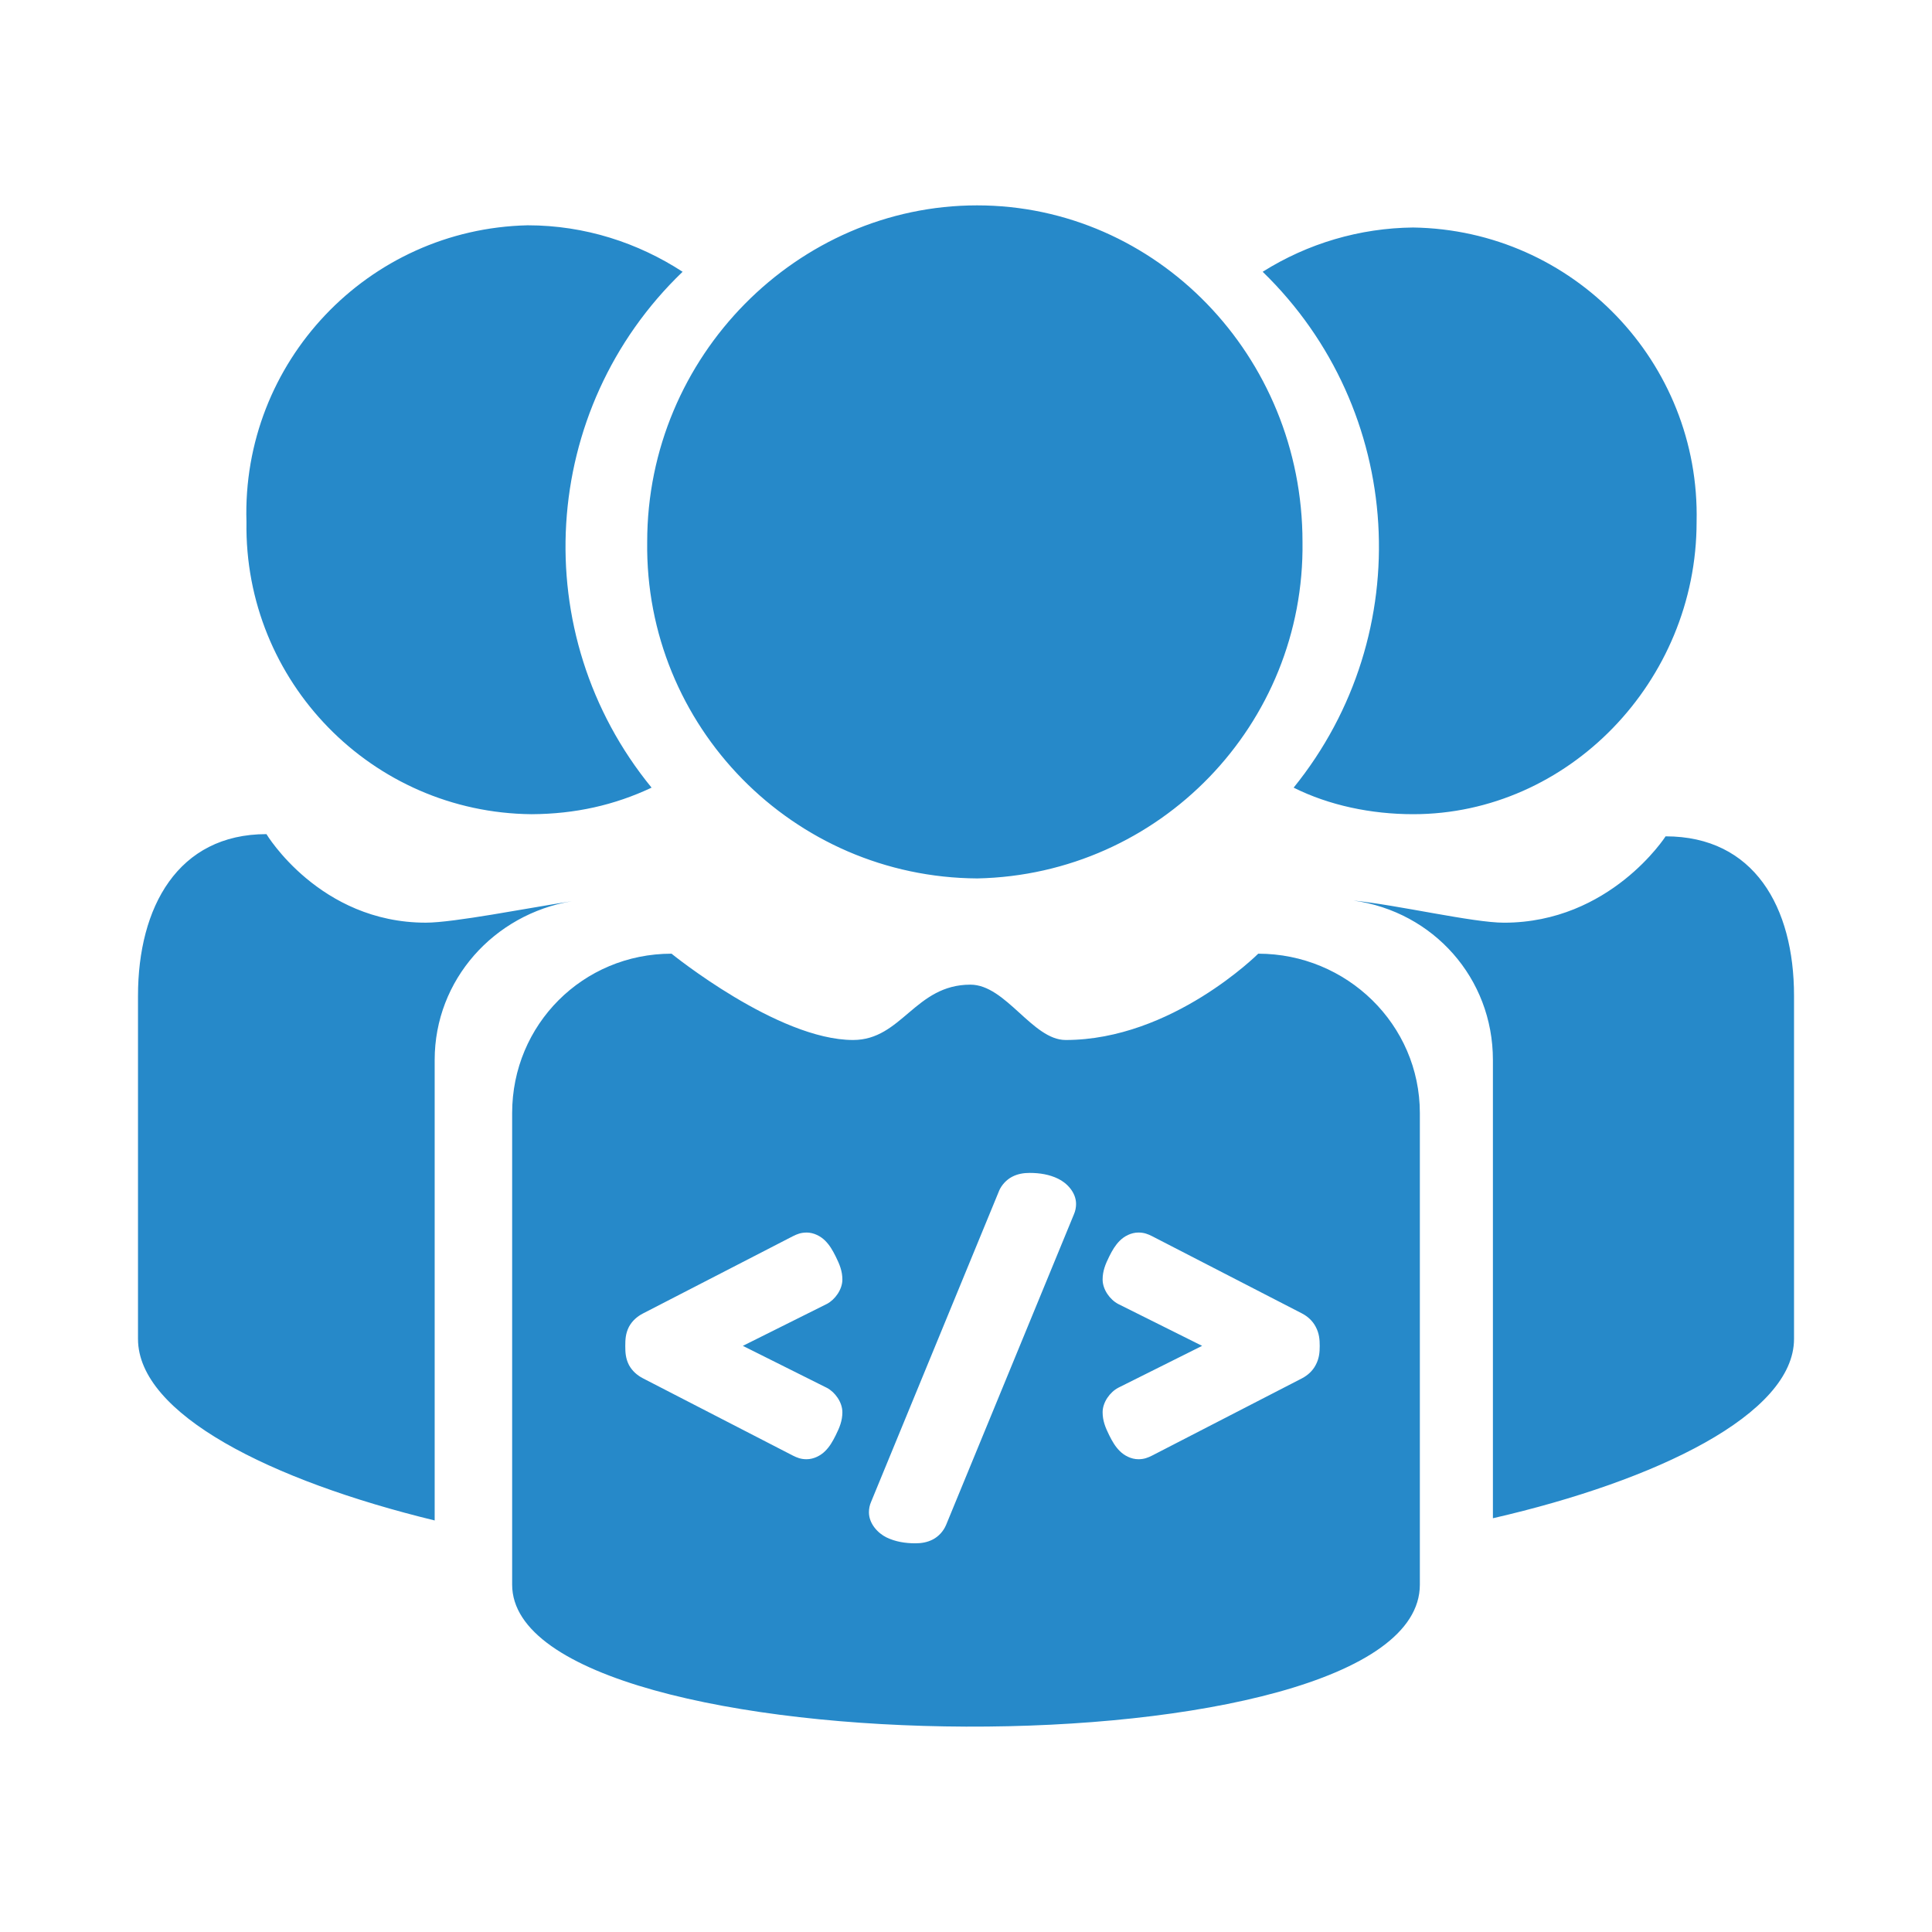 <svg xmlns="http://www.w3.org/2000/svg" version="1.1" xmlns:xlink="http://www.w3.org/1999/xlink" width="70" height="70"><svg xml:space="preserve" width="70" height="70" version="1.1" id="SvgjsSvg1007" sodipodi:docname="icon-only.svg" inkscape:export-filename="favicon.png" inkscape:export-xdpi="104.50249" inkscape:export-ydpi="104.50249" inkscape:version="1.4.2 (f4327f4, 2025-05-13)" xmlns:inkscape="http://www.inkscape.org/namespaces/inkscape" xmlns:sodipodi="http://sodipodi.sourceforge.net/DTD/sodipodi-0.dtd" xmlns="http://www.w3.org/2000/svg" xmlns:svg="http://www.w3.org/2000/svg"><sodipodi:namedview id="SvgjsSodipodi:namedview1006" pagecolor="#ffffff" bordercolor="#000000" borderopacity="0.25" inkscape:showpageshadow="2" inkscape:pageopacity="0.0" inkscape:pagecheckerboard="0" inkscape:deskcolor="#d1d1d1" inkscape:zoom="8.8264689" inkscape:cx="39.483513" inkscape:cy="25.321564" inkscape:window-width="2560" inkscape:window-height="1494" inkscape:window-x="-11" inkscape:window-y="-11" inkscape:window-maximized="1" inkscape:current-layer="svg2"></sodipodi:namedview><defs id="SvgjsDefs1005"></defs>
  <path id="SvgjsPath1004" d="m 35.401,7.441 c -6.497,0 -11.952,5.454 -11.952,12.192 -0.089,6.684 5.286,12.156 11.962,12.194 6.609,-0.137 11.871,-5.582 11.781,-12.194 0,-6.738 -5.294,-12.192 -11.791,-12.192 z M 19.117,8.163 C 13.325,8.294 8.751,13.121 8.93,18.912 c -0.089,5.784 4.547,10.534 10.329,10.588 1.58,-0.008 3.003,-0.328 4.349,-0.962 C 19.051,22.968 19.541,14.831 24.732,9.847 23.128,8.804 21.203,8.163 19.117,8.163 Z m 32.086,0.08 c -1.932,0.019 -3.819,0.575 -5.454,1.604 5.154,5.001 5.64,13.109 1.122,18.691 1.283,0.642 2.808,0.962 4.332,0.962 5.615,0 10.268,-4.812 10.268,-10.588 C 61.605,13.122 56.994,8.331 51.203,8.243 Z M 9.653,30.222 c -3.209,0 -4.653,2.646 -4.653,5.855 v 12.433 c 0,2.727 4.813,5.135 10.749,6.579 V 38.403 c 0,-2.911 2.16,-5.282 4.968,-5.75 -1.625,0.252 -4.281,0.777 -5.289,0.777 -3.85,0 -5.775,-3.209 -5.775,-3.209 z m 50.695,0.08 c 0,0 -2.006,3.129 -5.856,3.129 -1.123,0 -3.849,-0.642 -5.454,-0.802 2.888,0.401 5.053,2.807 5.053,5.775 v 16.605 c 5.936,-1.364 10.91,-3.771 10.91,-6.499 V 36.077 c 0,-3.209 -1.444,-5.775 -4.653,-5.775 z m -36.017,4.252 c -3.209,0 -5.775,2.566 -5.775,5.775 v 17.086 c 0,6.738 32.888,6.979 32.888,0 v -17.086 c 0,-3.209 -2.648,-5.775 -5.856,-5.775 0,0 -3.128,3.127 -6.978,3.127 -1.203,0 -2.166,-2.005 -3.45,-2.005 -2.005,0 -2.486,2.005 -4.25,2.005 -2.727,0 -6.579,-3.127 -6.579,-3.127 z m 12.974,7.943 c 0.373,0 0.721,0.059 1.031,0.21 0.319,0.153 0.652,0.495 0.652,0.915 0,0.122 -0.024,0.254 -0.078,0.376 l -4.634,11.26 -0.002,0.003 c -0.089,0.213 -0.266,0.408 -0.472,0.515 -0.206,0.108 -0.422,0.141 -0.636,0.141 -0.375,0 -0.726,-0.06 -1.039,-0.21 l -0.005,-0.002 c -0.315,-0.154 -0.639,-0.499 -0.639,-0.913 0,-0.122 0.024,-0.254 0.078,-0.376 l 4.634,-11.26 v -0.003 c 0.089,-0.213 0.268,-0.408 0.473,-0.515 0.206,-0.108 0.422,-0.141 0.636,-0.141 z m -8.083,2.16 c 0.267,0 0.515,0.135 0.675,0.295 0.164,0.164 0.268,0.345 0.381,0.57 0.141,0.283 0.243,0.531 0.243,0.838 0,0.363 -0.267,0.728 -0.561,0.884 l -0.013,0.006 -3.032,1.513 3.032,1.515 0.013,0.006 c 0.294,0.155 0.561,0.52 0.561,0.884 0,0.307 -0.101,0.555 -0.243,0.838 -0.112,0.225 -0.217,0.407 -0.381,0.57 -0.16,0.16 -0.408,0.295 -0.675,0.295 -0.21,2e-6 -0.352,-0.061 -0.49,-0.13 l -0.006,-0.003 -5.435,-2.801 -0.003,-0.002 C 23.095,49.835 22.911,49.679 22.796,49.47 l -0.011,-0.02 c -0.118,-0.235 -0.13,-0.447 -0.13,-0.685 1e-6,-0.238 0.012,-0.451 0.13,-0.686 l 0.011,-0.02 c 0.115,-0.209 0.298,-0.365 0.492,-0.465 l 0.003,-0.002 5.435,-2.801 0.006,-0.003 c 0.138,-0.069 0.281,-0.13 0.49,-0.13 z m 12.026,0 c 0.21,0 0.352,0.061 0.49,0.13 l 0.006,0.003 5.435,2.801 0.002,0.002 c 0.193,0.1 0.377,0.262 0.489,0.478 0.126,0.235 0.146,0.456 0.146,0.694 0,0.238 -0.02,0.457 -0.146,0.692 -0.111,0.216 -0.296,0.377 -0.489,0.478 l -0.002,0.002 -5.435,2.801 -0.006,0.003 c -0.138,0.069 -0.281,0.13 -0.49,0.13 -0.267,0 -0.515,-0.135 -0.675,-0.295 -0.164,-0.164 -0.27,-0.345 -0.382,-0.57 -0.141,-0.283 -0.241,-0.531 -0.241,-0.838 0,-0.363 0.267,-0.728 0.561,-0.884 l 0.011,-0.006 3.033,-1.515 -3.033,-1.513 -0.011,-0.006 c -0.294,-0.155 -0.561,-0.52 -0.561,-0.884 0,-0.307 0.1,-0.555 0.241,-0.838 0.112,-0.225 0.219,-0.407 0.382,-0.57 0.16,-0.16 0.408,-0.295 0.675,-0.295 z" style="fill:#2689c9;fill-opacity:1;stroke-width:0.802"></path>
  
</svg><style>@media (prefers-color-scheme: light) { :root { filter: none; } }
@media (prefers-color-scheme: dark) { :root { filter: none; } }
</style></svg>